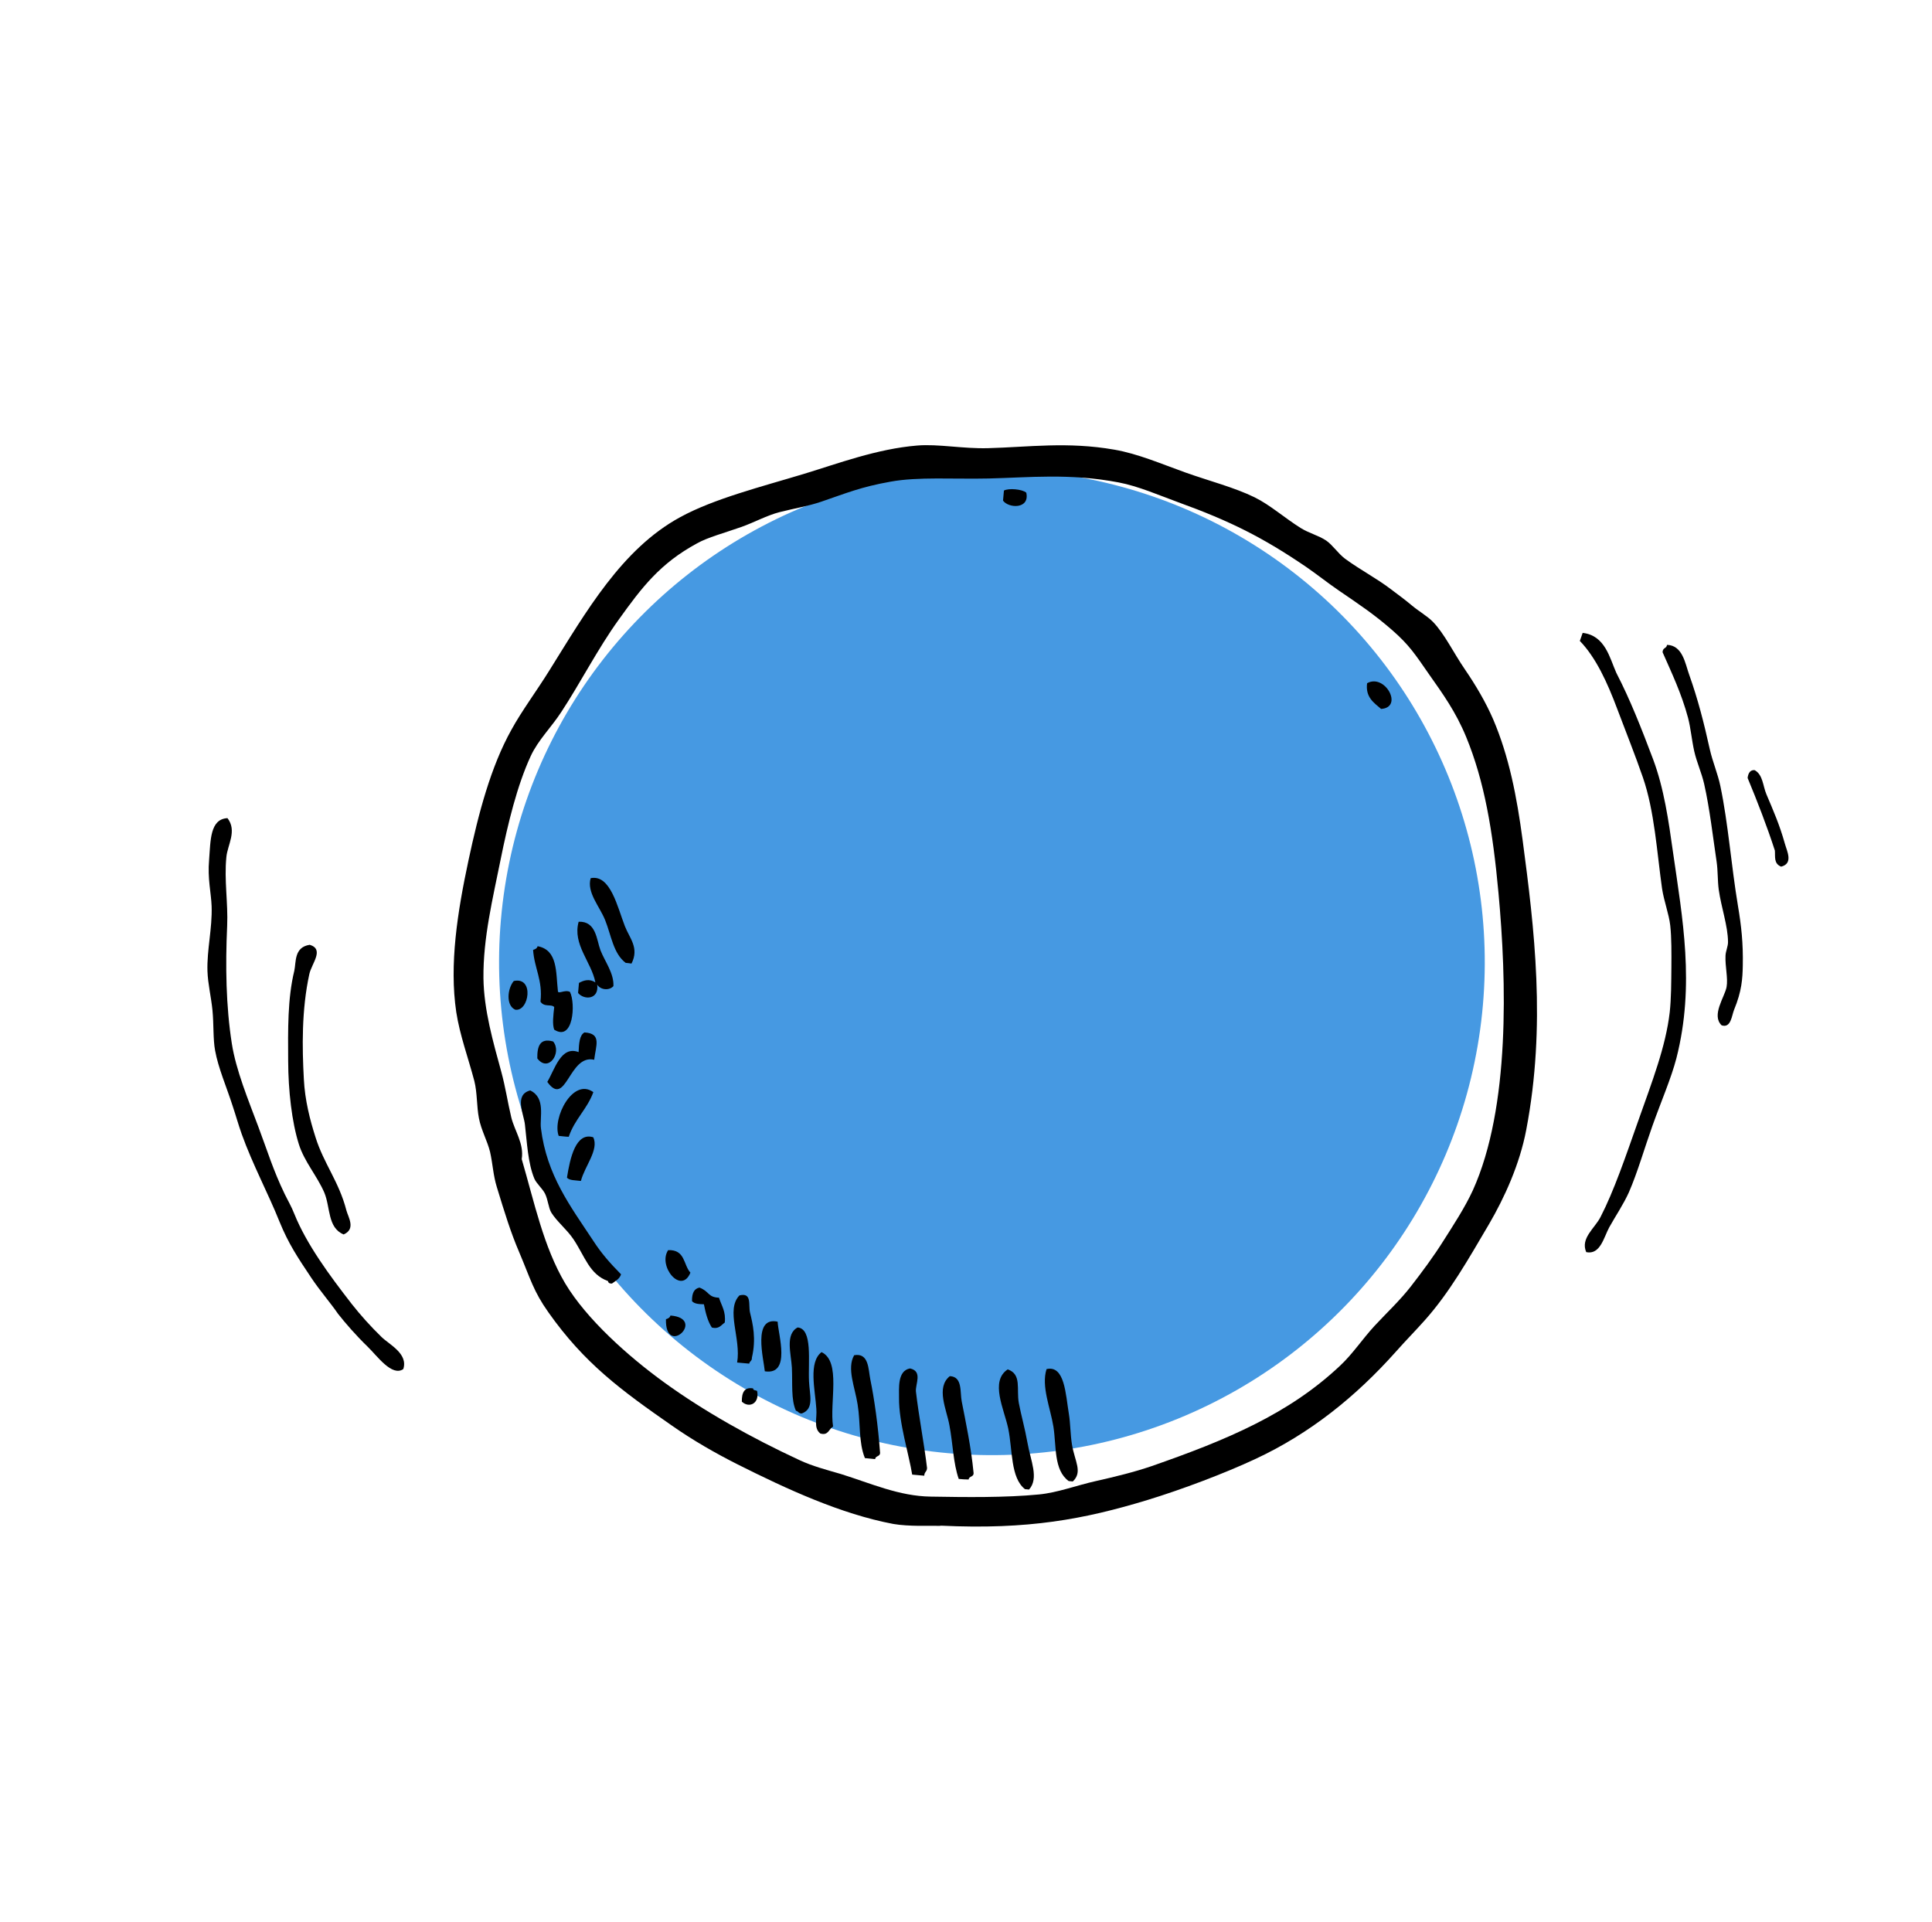 <?xml version="1.0" encoding="UTF-8"?> <svg xmlns="http://www.w3.org/2000/svg" width="199" height="198" viewBox="0 0 199 198" fill="none"> <circle cx="102.17" cy="99.115" r="50.764" transform="rotate(127.855 102.17 99.115)" fill="#4699E2"></circle> <path fill-rule="evenodd" clip-rule="evenodd" d="M96.406 157.158C95.973 157.139 93.595 157.245 92.015 156.967C86.617 155.949 81.019 153.365 76 150.844C73.691 149.682 71.359 148.342 69.236 146.856C63.953 143.181 60.188 140.418 56.483 135.164C54.946 132.996 54.648 131.742 53.495 129.016C52.591 126.911 51.988 124.925 51.18 122.286C50.794 121.044 50.764 119.921 50.477 118.645C50.202 117.513 49.572 116.428 49.33 115.174C49.088 113.92 49.167 112.574 48.858 111.343C48.219 108.924 47.37 106.652 46.997 104.253C46.262 99.324 47.125 93.905 48.255 88.617C49.298 83.73 50.554 78.976 52.673 75.171C53.748 73.207 55.268 71.184 56.609 69.019C60.357 63.024 64.035 56.551 70.048 53.275C73.535 51.361 78.462 50.126 82.854 48.795C86.237 47.771 90.316 46.23 94.471 45.89C96.637 45.708 99.175 46.235 101.786 46.161C105.909 46.054 109.962 45.47 114.78 46.315C117.206 46.731 119.648 47.792 122.122 48.675C124.573 49.547 127.156 50.207 129.231 51.226C130.815 52.004 132.336 53.361 133.988 54.394C134.859 54.932 135.783 55.137 136.598 55.676C137.279 56.149 137.807 56.99 138.534 57.541C140.12 58.708 141.782 59.552 143.291 60.709C144.017 61.259 144.732 61.777 145.437 62.372C146.163 62.978 146.989 63.439 147.582 64.035C148.78 65.261 149.717 67.244 150.896 68.958C152.007 70.584 153.02 72.3 153.788 74.062C155.438 77.918 156.234 82.047 156.832 86.522C158.04 95.617 159.266 105.578 157.208 116.363C156.532 119.936 154.956 123.37 153.374 126.082C151.2 129.776 149.311 133.113 146.775 135.965C145.782 137.083 144.8 138.068 143.741 139.265C139.683 143.806 134.975 147.64 129.269 150.292C126.178 151.737 121.755 153.413 118.173 154.505C111.696 156.473 105.924 157.569 96.94 157.143C96.696 157.19 96.551 157.146 96.406 157.158ZM58.219 132.195C60.423 135.881 64.718 139.708 68.394 142.372C72.516 145.366 77.47 148.132 82.343 150.388C83.67 151.012 85.096 151.38 86.621 151.825C89.718 152.793 92.617 154.106 95.863 154.15C99.487 154.213 103.589 154.263 107.021 153.927C108.909 153.747 110.915 152.989 112.813 152.564C114.899 152.094 116.819 151.624 118.615 151.012C126.233 148.357 132.727 145.678 138.049 140.65C139.33 139.452 140.331 137.922 141.577 136.568C142.868 135.181 144.193 133.949 145.317 132.507C146.451 131.043 147.663 129.423 148.696 127.771C149.674 126.23 150.884 124.388 151.705 122.604C155.569 114.063 155.177 100.939 154.347 91.975C153.757 85.51 152.888 80.459 151.022 75.915C149.948 73.311 148.612 71.464 147.209 69.473C145.749 67.371 145.154 66.442 143.432 64.931C141.553 63.288 140.09 62.32 137.934 60.846C136.773 60.054 135.7 59.195 134.583 58.424C130.082 55.355 126.703 53.667 121.343 51.726C119.37 51.006 117.252 50.076 115.226 49.69C110.162 48.726 105.975 49.188 101.83 49.284C98.219 49.365 94.56 49.091 91.729 49.611C88.665 50.154 87.158 50.799 84.597 51.672C83.233 52.138 81.79 52.37 80.303 52.747C79.005 53.079 77.709 53.799 76.368 54.275C74.627 54.888 72.874 55.356 71.8 55.964C67.991 58.024 66.108 60.505 63.73 63.823C61.551 66.85 59.775 70.353 57.806 73.345C56.784 74.919 55.415 76.241 54.659 77.891C53.28 80.868 52.318 84.799 51.566 88.527C50.761 92.534 49.755 96.609 49.796 100.755C49.841 104.045 50.809 107.372 51.63 110.379C52.075 112.009 52.275 113.464 52.664 115.095C53.007 116.482 53.994 117.798 53.739 119.389C55.06 123.915 55.98 128.41 58.219 132.195Z" fill="black"></path> <path fill-rule="evenodd" clip-rule="evenodd" d="M105.571 153.381C104.074 152.202 104.309 149.355 103.849 147.135C103.424 145.127 101.948 142.269 103.796 141.045C105.266 141.546 104.677 143.084 104.942 144.516C105.173 145.737 105.561 147.09 105.827 148.578C106.151 150.454 107.042 152.248 105.994 153.423C105.861 153.412 105.727 153.402 105.571 153.381Z" fill="black"></path> <path fill-rule="evenodd" clip-rule="evenodd" d="M98.752 152.329C98.185 150.721 98.16 148.743 97.79 146.789C97.501 145.18 96.374 142.909 97.833 141.743C99.167 141.789 98.867 143.414 99.063 144.369C99.466 146.422 100.03 149.108 100.27 151.607C100.374 152.184 99.805 151.988 99.775 152.388C99.442 152.391 99.097 152.36 98.752 152.329Z" fill="black"></path> <path fill-rule="evenodd" clip-rule="evenodd" d="M93.957 151.884C93.632 149.842 92.575 146.526 92.602 143.991C92.617 143.058 92.404 141.181 93.736 140.949C95.061 141.24 94.27 142.568 94.342 143.323C94.638 145.878 95.203 148.786 95.486 151.196C95.489 151.585 95.2 151.609 95.203 151.998C94.803 151.967 94.38 151.926 93.957 151.884Z" fill="black"></path> <path fill-rule="evenodd" clip-rule="evenodd" d="M110.079 152.549C108.526 151.427 108.82 148.968 108.506 146.959C108.192 145.005 107.232 142.788 107.797 141.017C109.673 140.582 109.76 143.615 110.097 145.636C110.259 146.602 110.245 147.758 110.419 148.812C110.709 150.533 111.539 151.605 110.501 152.591C110.346 152.57 110.212 152.56 110.079 152.549Z" fill="black"></path> <path fill-rule="evenodd" clip-rule="evenodd" d="M89.087 150.184C88.42 148.555 88.651 146.564 88.337 144.665C88.069 142.9 87.2 140.95 87.979 139.588C89.5 139.311 89.434 141.023 89.642 142.066C90.067 144.131 90.442 146.862 90.639 149.506C90.743 150.084 90.174 149.887 90.144 150.288C89.777 150.246 89.432 150.215 89.087 150.184Z" fill="black"></path> <path fill-rule="evenodd" clip-rule="evenodd" d="M84.491 147.649C83.776 147.076 84.169 146.106 84.084 145.095C83.959 143.151 83.25 140.311 84.621 139.268C86.662 140.242 85.424 144.453 85.809 146.94C85.366 147.165 85.337 147.899 84.491 147.649Z" fill="black"></path> <path fill-rule="evenodd" clip-rule="evenodd" d="M81.985 145.31C81.466 144.169 81.643 142.512 81.565 140.867C81.488 139.445 80.852 137.416 82.159 136.728C83.727 136.862 83.228 140.244 83.331 142.289C83.397 143.678 83.885 145.108 82.599 145.584C82.254 145.609 82.241 145.353 81.985 145.31Z" fill="black"></path> <path fill-rule="evenodd" clip-rule="evenodd" d="M76.411 144.371C76.393 143.449 76.667 142.836 77.579 143.007C77.559 143.218 77.825 143.183 77.981 143.26C78.257 144.558 77.171 145.077 76.411 144.371Z" fill="black"></path> <path fill-rule="evenodd" clip-rule="evenodd" d="M78.778 141.243C78.658 139.966 77.494 135.572 80.098 136.132C80.152 137.432 81.504 141.669 78.778 141.243Z" fill="black"></path> <path fill-rule="evenodd" clip-rule="evenodd" d="M75.926 140.34C76.354 137.892 74.721 134.903 76.167 133.425C77.487 133.105 77.063 134.419 77.257 135.207C77.532 136.339 77.91 137.881 77.446 139.841C77.47 140.185 77.226 140.176 77.172 140.454C76.772 140.423 76.349 140.382 75.926 140.34Z" fill="black"></path> <path fill-rule="evenodd" clip-rule="evenodd" d="M68.593 135.879C68.792 135.811 68.992 135.743 69.057 135.498C72.816 135.794 68.51 139.881 68.593 135.879Z" fill="black"></path> <path fill-rule="evenodd" clip-rule="evenodd" d="M73.321 136.734C72.894 136.082 72.677 135.227 72.504 134.339C71.981 134.332 71.503 134.291 71.279 134.014C71.262 133.203 71.492 132.735 72.047 132.62C73.095 133.024 72.888 133.614 74.055 133.662C74.317 134.482 74.788 135.101 74.651 136.225C74.275 136.483 74.056 136.929 73.321 136.734Z" fill="black"></path> <path fill-rule="evenodd" clip-rule="evenodd" d="M54.612 112.314C56.229 113.081 55.576 115.086 55.717 116.208C56.318 121.072 58.752 124.234 61.134 127.84C61.954 129.102 62.806 130.074 63.97 131.255C63.807 131.756 63.386 131.937 63.032 132.206C62.776 132.219 62.653 132.131 62.63 131.953C60.702 131.256 60.267 129.436 59.054 127.621C58.38 126.626 57.363 125.822 56.79 124.903C56.486 124.394 56.458 123.605 56.142 122.951C55.861 122.398 55.246 121.902 55.031 121.381C54.375 119.785 54.282 117.663 54.07 115.841C53.962 114.764 52.925 112.759 54.612 112.314Z" fill="black"></path> <path fill-rule="evenodd" clip-rule="evenodd" d="M68.82 128.764C70.598 128.696 70.376 130.276 71.115 131.082C70.175 133.389 67.732 130.416 68.82 128.764Z" fill="black"></path> <path fill-rule="evenodd" clip-rule="evenodd" d="M58.399 121.291C58.718 119.288 59.3 116.583 61.104 117.137C61.724 118.411 60.214 120.133 59.835 121.636C59.29 121.562 58.635 121.6 58.399 121.291Z" fill="black"></path> <path fill-rule="evenodd" clip-rule="evenodd" d="M57.546 116.995C56.867 115.166 59.016 110.96 61.116 112.491C60.472 114.251 59.201 115.261 58.581 117.088C58.225 117.079 57.891 117.026 57.546 116.995Z" fill="black"></path> <path fill-rule="evenodd" clip-rule="evenodd" d="M56.373 111.435C57.143 110.152 57.781 107.668 59.597 108.367C59.636 107.5 59.685 106.61 60.206 106.34C62.007 106.45 61.371 107.688 61.204 109.156C58.598 108.541 58.327 114.167 56.373 111.435Z" fill="black"></path> <path fill-rule="evenodd" clip-rule="evenodd" d="M55.344 109.018C55.324 107.762 55.618 106.882 56.977 107.273C57.908 108.422 56.489 110.522 55.344 109.018Z" fill="black"></path> <path fill-rule="evenodd" clip-rule="evenodd" d="M57.08 106.05C56.876 105.451 56.992 104.594 57.086 103.727C56.783 103.384 56.064 103.778 55.67 103.17C55.922 100.967 55.035 99.729 54.91 97.84C55.11 97.772 55.31 97.704 55.375 97.459C57.456 97.844 57.249 100.124 57.463 102.057C57.455 102.468 58.184 101.885 58.709 102.17C59.306 103.378 59.056 107.325 57.08 106.05Z" fill="black"></path> <path fill-rule="evenodd" clip-rule="evenodd" d="M53.074 103.999C52.093 103.572 52.258 101.826 52.92 101.043C55.062 100.572 54.487 104.222 53.074 103.999Z" fill="black"></path> <path fill-rule="evenodd" clip-rule="evenodd" d="M59.543 102.275C59.574 101.931 59.605 101.586 59.635 101.241C60.167 100.948 60.711 100.8 61.325 101.185C60.921 99.076 58.952 97.278 59.602 94.939C61.413 94.86 61.449 96.816 61.846 97.869C62.299 99.033 63.252 100.249 63.183 101.572C62.753 102.053 61.852 101.97 61.515 101.417C61.715 102.983 60.148 103.016 59.543 102.275Z" fill="black"></path> <path fill-rule="evenodd" clip-rule="evenodd" d="M64.445 99.174C63.172 98.216 62.958 96.339 62.336 94.787C61.782 93.379 60.416 91.933 60.839 90.452C62.87 90.037 63.593 93.411 64.363 95.395C64.839 96.626 65.868 97.63 65.046 99.247C64.868 99.215 64.657 99.195 64.445 99.174Z" fill="black"></path> <path fill-rule="evenodd" clip-rule="evenodd" d="M140.813 70.373C142.651 69.338 144.599 72.87 142.255 73.019C141.494 72.369 140.634 71.808 140.813 70.373Z" fill="black"></path> <path fill-rule="evenodd" clip-rule="evenodd" d="M103.314 51.563C103.345 51.218 103.376 50.874 103.407 50.529C103.871 50.259 105.306 50.382 105.709 50.746C106.088 52.455 103.886 52.371 103.314 51.563Z" fill="black"></path> <path fill-rule="evenodd" clip-rule="evenodd" d="M23.432 84.269C24.445 85.583 23.43 87.025 23.317 88.277C23.079 90.647 23.502 93.004 23.398 95.361C23.209 99.495 23.275 103.622 23.877 107.475C24.299 110.207 25.564 113.266 26.622 116.089C27.501 118.42 28.143 120.552 29.319 122.973C29.65 123.655 30.026 124.282 30.311 125.02C31.584 128.18 33.948 131.371 36.221 134.299C37.156 135.485 38.17 136.612 39.283 137.695C40.081 138.486 42.064 139.417 41.539 141.016C40.368 141.826 38.838 139.643 37.875 138.715C36.708 137.586 35.596 136.315 34.814 135.319C34.075 134.233 32.963 132.963 32.067 131.62C30.662 129.51 29.729 128.138 28.782 125.814C27.614 122.899 26.018 119.94 24.9 116.816C24.565 115.879 24.294 114.901 23.974 113.946C23.347 111.982 22.48 110.008 22.156 108.202C21.938 107.05 22.025 105.494 21.885 104.061C21.751 102.697 21.415 101.351 21.369 100.029C21.3 97.842 21.875 95.627 21.797 93.338C21.746 91.949 21.367 90.505 21.539 88.55C21.693 86.579 21.621 84.358 23.432 84.269Z" fill="black"></path> <path fill-rule="evenodd" clip-rule="evenodd" d="M31.906 97.314C33.43 97.783 32.115 99.216 31.864 100.32C31.054 104.031 31.121 107.929 31.297 111.15C31.405 113.32 31.929 115.357 32.504 117.149C33.341 119.832 34.925 121.728 35.676 124.659C35.858 125.354 36.685 126.588 35.397 127.148C33.722 126.456 34.044 124.355 33.401 122.827C32.661 121.122 31.342 119.639 30.785 117.862C30.057 115.559 29.695 112.343 29.682 109.292C29.661 106.104 29.617 102.835 30.314 99.99C30.511 99.097 30.274 97.555 31.906 97.314Z" fill="black"></path> <path fill-rule="evenodd" clip-rule="evenodd" d="M162.726 66.015C162.823 65.739 162.92 65.463 163.017 65.187C165.347 65.454 165.801 67.781 166.489 69.316C167.898 72.027 169.098 75.086 170.273 78.206C171.394 81.2 171.862 84.499 172.331 87.828C173.288 94.528 174.6 101.441 172.677 108.981C172.141 111.06 171.085 113.476 170.198 115.976C169.383 118.262 168.66 120.79 167.781 122.802C167.226 124.042 166.391 125.268 165.755 126.414C165.199 127.432 164.836 129.272 163.386 128.97C162.765 127.546 164.262 126.515 164.853 125.359C166.241 122.672 167.422 119.181 168.733 115.469C170.178 111.374 171.574 107.816 171.985 104.26C172.143 102.826 172.139 101.203 172.156 99.652C172.165 98.205 172.178 96.595 172.039 95.326C171.906 94.145 171.397 92.842 171.195 91.521C170.666 87.785 170.422 83.547 169.221 80.075C168.469 77.883 167.51 75.492 166.592 73.053C165.562 70.3 164.384 67.726 162.726 66.015Z" fill="black"></path> <path fill-rule="evenodd" clip-rule="evenodd" d="M171.707 66.421C173.326 66.469 173.58 68.361 173.987 69.486C174.901 72.063 175.497 74.403 176.117 77.196C176.404 78.465 176.95 79.733 177.203 80.974C178.004 84.785 178.325 89.172 179.007 93.264C179.367 95.407 179.556 97.136 179.511 99.457C179.486 100.791 179.411 102.083 178.617 103.997C178.369 104.604 178.298 105.926 177.332 105.609C176.25 104.572 177.641 102.696 177.84 101.669C178.005 100.749 177.685 99.588 177.731 98.434C177.761 97.918 177.997 97.463 177.99 97.024C177.972 95.329 177.302 93.524 177.031 91.618C176.908 90.702 176.955 89.684 176.811 88.724C176.449 86.308 176.106 83.285 175.532 80.747C175.276 79.612 174.765 78.509 174.509 77.374C174.25 76.209 174.154 75.019 173.875 73.946C173.194 71.4 172.165 69.269 171.248 67.177C171.278 66.66 171.649 66.833 171.707 66.421Z" fill="black"></path> <path fill-rule="evenodd" clip-rule="evenodd" d="M180.73 79.323C181.594 79.797 181.576 80.945 181.943 81.809C182.658 83.5 183.301 84.951 183.847 86.904C184.057 87.66 184.74 88.944 183.461 89.264C182.684 88.952 182.865 88.231 182.816 87.609C181.993 85.069 181.024 82.585 180.008 80.13C180.072 79.579 180.313 79.289 180.73 79.323Z" fill="black"></path> </svg> 